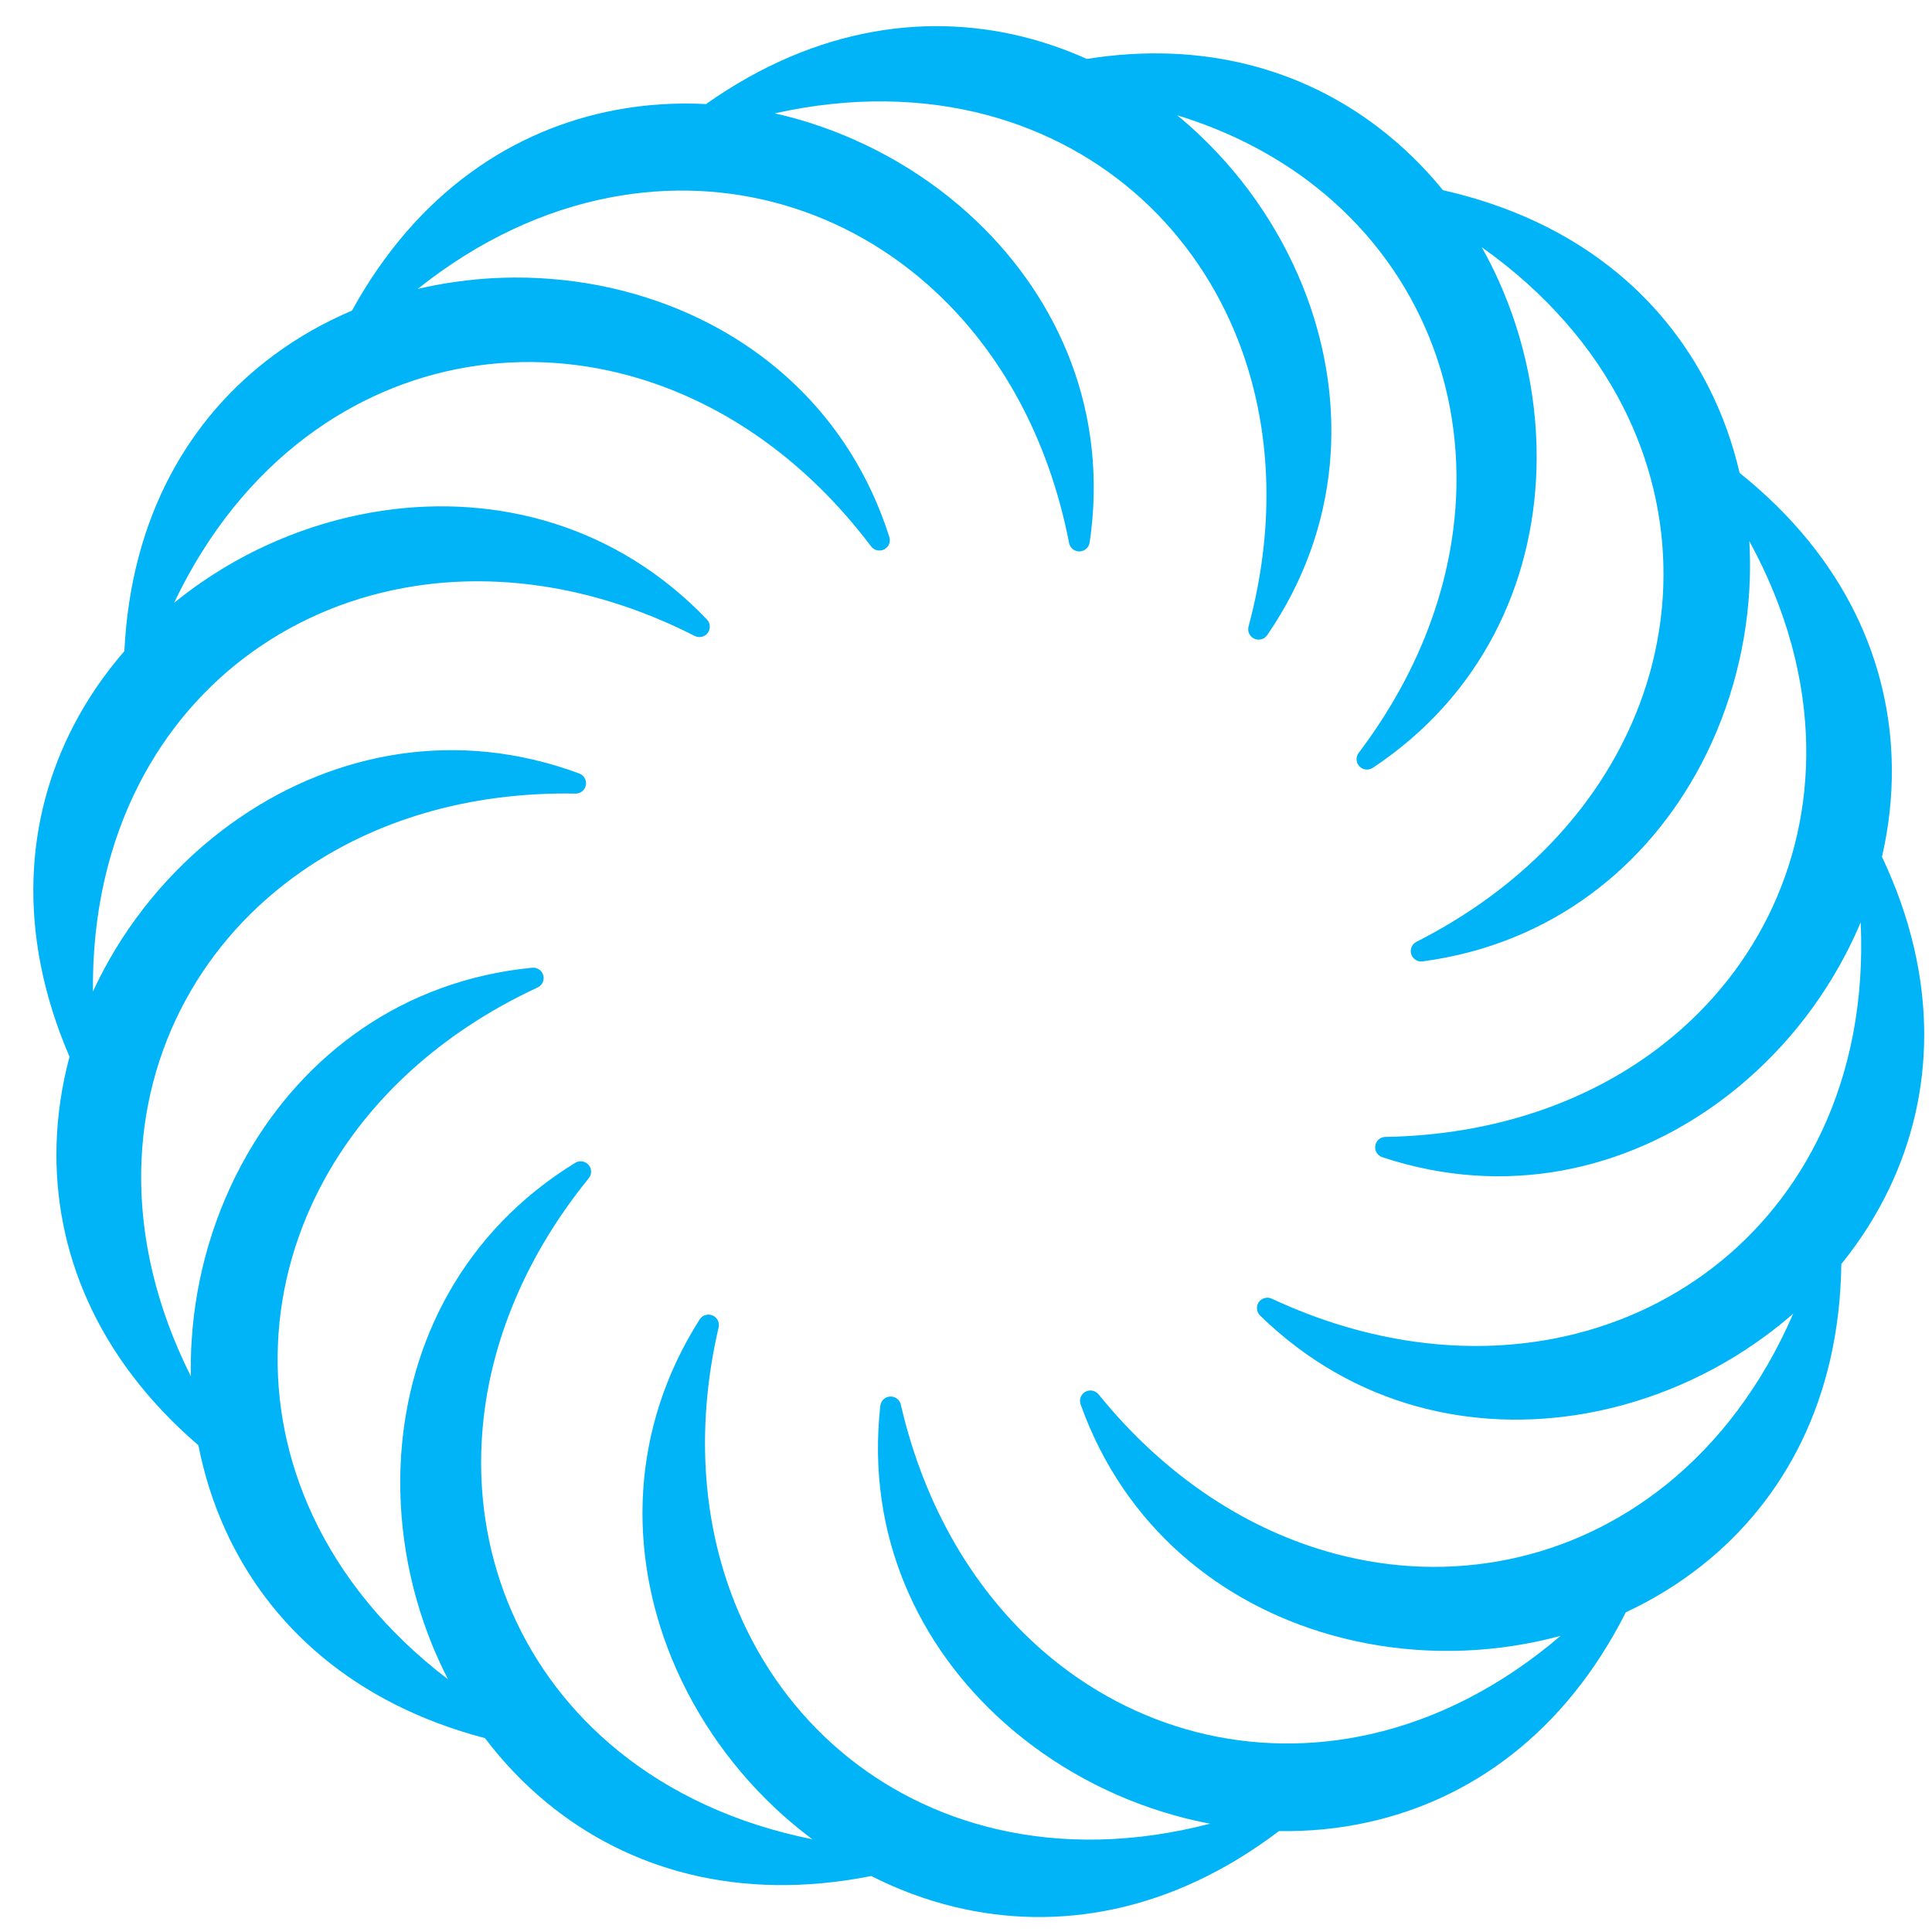 <svg width="47" height="47" viewBox="0 0 47 47" fill="none" xmlns="http://www.w3.org/2000/svg">
<path d="M17.179 2.529C19.884 0.622 22.668 0.281 25.106 0.952C25.563 1.079 26.009 1.24 26.439 1.434C29.292 0.979 31.705 1.704 33.535 3.102C34.119 3.548 34.644 4.062 35.103 4.627C38.333 5.357 40.45 7.192 41.581 9.449C41.911 10.105 42.155 10.796 42.32 11.505C44.903 13.573 45.999 16.149 46.023 18.672C46.031 19.405 45.947 20.134 45.783 20.843C47.196 23.831 47.05 26.626 45.964 28.904C45.648 29.567 45.252 30.185 44.794 30.751C44.751 34.054 43.391 36.502 41.413 38.075C40.838 38.532 40.212 38.915 39.551 39.223C38.06 42.173 35.763 43.778 33.294 44.327C32.577 44.487 31.845 44.557 31.115 44.544C28.48 46.544 25.708 46.982 23.249 46.396C22.533 46.225 21.846 45.969 21.195 45.638C17.947 46.283 15.264 45.465 13.311 43.862C12.743 43.396 12.237 42.864 11.798 42.284C8.595 41.443 6.543 39.534 5.492 37.239C5.187 36.572 4.966 35.873 4.826 35.159C2.318 33.003 1.312 30.39 1.375 27.868C1.394 27.135 1.503 26.41 1.691 25.707C0.384 22.671 0.628 19.883 1.793 17.645C2.132 16.994 2.548 16.39 3.026 15.84C3.185 12.541 4.63 10.142 6.662 8.639C7.252 8.202 7.892 7.841 8.563 7.556C10.156 4.66 12.508 3.136 14.995 2.673C15.718 2.538 16.451 2.494 17.18 2.532L17.179 2.529ZM28.642 2.808C28.833 2.964 29.018 3.128 29.196 3.298C30.345 4.39 31.247 5.747 31.795 7.23C32.757 9.835 32.628 12.827 30.828 15.451C30.749 15.566 30.591 15.596 30.476 15.517C30.385 15.455 30.347 15.344 30.373 15.243C31.053 12.718 30.91 10.338 30.141 8.332C29.618 6.969 28.805 5.779 27.765 4.832C26.725 3.887 25.456 3.186 24.021 2.801C22.467 2.386 20.716 2.34 18.847 2.758C19.135 2.822 19.419 2.899 19.7 2.988C21.212 3.468 22.62 4.293 23.764 5.387C25.774 7.307 26.973 10.052 26.508 13.198C26.487 13.337 26.359 13.432 26.22 13.412C26.111 13.396 26.028 13.312 26.008 13.21C25.509 10.643 24.335 8.566 22.762 7.1C21.693 6.103 20.439 5.388 19.088 4.993C17.738 4.598 16.289 4.523 14.831 4.806C13.251 5.111 11.658 5.836 10.161 7.029C10.448 6.962 10.738 6.906 11.03 6.864C12.599 6.633 14.227 6.759 15.736 7.242C18.387 8.089 20.67 10.033 21.635 13.063C21.678 13.196 21.604 13.339 21.47 13.381C21.365 13.414 21.254 13.375 21.191 13.292C19.615 11.203 17.647 9.85 15.589 9.22C14.191 8.791 12.75 8.698 11.363 8.933C9.976 9.168 8.641 9.734 7.453 10.626C6.168 11.591 5.055 12.94 4.234 14.667C4.462 14.48 4.698 14.304 4.942 14.138C6.251 13.244 7.77 12.646 9.338 12.419C12.092 12.022 14.999 12.77 17.198 15.071C17.295 15.172 17.291 15.332 17.19 15.428C17.11 15.505 16.993 15.518 16.899 15.47C14.565 14.283 12.201 13.927 10.075 14.26C8.629 14.487 7.293 15.032 6.149 15.851C5.006 16.669 4.055 17.761 3.38 19.082C2.649 20.512 2.241 22.21 2.261 24.121C2.384 23.854 2.52 23.592 2.665 23.336C3.449 21.96 4.551 20.759 5.862 19.87C8.163 18.308 11.104 17.709 14.092 18.817C14.223 18.866 14.29 19.011 14.241 19.142C14.202 19.245 14.104 19.308 13.999 19.306C11.379 19.259 9.098 19.973 7.334 21.203C6.135 22.038 5.173 23.113 4.505 24.349C3.837 25.584 3.462 26.982 3.435 28.464C3.406 30.069 3.786 31.774 4.644 33.483C4.638 33.189 4.643 32.894 4.663 32.601C4.763 31.021 5.225 29.459 6.012 28.087C7.394 25.677 9.774 23.852 12.947 23.542C13.086 23.528 13.21 23.629 13.224 23.768C13.235 23.878 13.173 23.978 13.079 24.022C10.703 25.126 8.967 26.765 7.921 28.641C7.21 29.917 6.818 31.303 6.761 32.707C6.703 34.109 6.981 35.529 7.608 36.873C8.287 38.328 9.378 39.694 10.901 40.855C10.765 40.593 10.642 40.326 10.529 40.054C9.925 38.59 9.655 36.984 9.758 35.406C9.941 32.636 11.279 29.955 13.994 28.288C14.113 28.215 14.269 28.253 14.342 28.371C14.4 28.465 14.389 28.582 14.323 28.663C12.673 30.694 11.832 32.926 11.718 35.07C11.64 36.527 11.896 37.945 12.461 39.231C13.026 40.517 13.9 41.671 15.054 42.605C16.304 43.616 17.885 44.367 19.763 44.744C19.527 44.568 19.298 44.382 19.077 44.187C17.891 43.135 16.943 41.81 16.342 40.347C15.289 37.777 15.314 34.783 17.021 32.097C17.096 31.98 17.252 31.945 17.37 32.019C17.463 32.078 17.505 32.188 17.482 32.29C16.891 34.837 17.116 37.211 17.956 39.188C18.526 40.532 19.38 41.694 20.453 42.603C21.525 43.512 22.818 44.168 24.265 44.502C25.834 44.864 27.584 44.848 29.438 44.365C29.148 44.311 28.86 44.244 28.577 44.164C27.048 43.738 25.613 42.962 24.431 41.909C22.355 40.059 21.062 37.358 21.416 34.198C21.431 34.059 21.556 33.959 21.695 33.975C21.805 33.987 21.89 34.068 21.914 34.169C22.502 36.717 23.748 38.751 25.371 40.162C26.474 41.121 27.751 41.791 29.116 42.139C30.479 42.486 31.929 42.511 33.377 42.179C34.945 41.818 36.512 41.038 37.966 39.794C37.681 39.872 37.394 39.938 37.104 39.99C35.543 40.276 33.912 40.206 32.387 39.776C29.709 39.022 27.358 37.159 26.288 34.164C26.241 34.033 26.309 33.888 26.442 33.841C26.545 33.804 26.658 33.839 26.724 33.92C28.372 35.953 30.386 37.236 32.465 37.794C33.878 38.174 35.321 38.218 36.7 37.934C38.078 37.651 39.392 37.039 40.548 36.106C41.799 35.096 42.864 33.71 43.624 31.957C43.403 32.151 43.173 32.335 42.935 32.509C41.657 33.449 40.161 34.099 38.602 34.38C35.863 34.873 32.932 34.226 30.654 32.003C30.554 31.905 30.552 31.745 30.65 31.645C30.727 31.567 30.843 31.549 30.938 31.593C33.312 32.699 35.686 32.972 37.8 32.565C39.237 32.288 40.553 31.696 41.668 30.838C42.781 29.981 43.694 28.856 44.323 27.513C45.004 26.058 45.352 24.346 45.265 22.437C45.151 22.709 45.026 22.975 44.888 23.236C44.153 24.639 43.093 25.878 41.815 26.812C39.57 28.453 36.652 29.154 33.626 28.151C33.493 28.107 33.422 27.964 33.466 27.831C33.501 27.727 33.598 27.66 33.702 27.658C36.322 27.613 38.577 26.821 40.297 25.53C41.467 24.653 42.39 23.546 43.015 22.287C43.639 21.029 43.965 19.619 43.94 18.137C43.913 16.532 43.473 14.841 42.556 13.163C42.573 13.457 42.577 13.751 42.569 14.045C42.524 15.628 42.116 17.205 41.378 18.604C40.081 21.06 37.766 22.966 34.606 23.388C34.468 23.406 34.34 23.309 34.322 23.171C34.307 23.062 34.365 22.959 34.458 22.912C36.794 21.726 38.471 20.028 39.451 18.116C40.117 16.817 40.46 15.418 40.468 14.013C40.476 12.61 40.15 11.2 39.476 9.879C38.745 8.448 37.608 7.12 36.046 6.014C36.191 6.27 36.324 6.533 36.446 6.801C37.101 8.243 37.427 9.839 37.378 11.419C37.292 14.194 36.049 16.919 33.395 18.68C33.278 18.757 33.121 18.725 33.043 18.609C32.982 18.518 32.989 18.4 33.052 18.317C34.63 16.23 35.392 13.97 35.431 11.823C35.458 10.363 35.152 8.956 34.542 7.691C33.933 6.425 33.02 5.301 31.834 4.409C30.925 3.725 29.856 3.178 28.64 2.805L28.642 2.808Z" fill="#00B4F7"/>
</svg>

